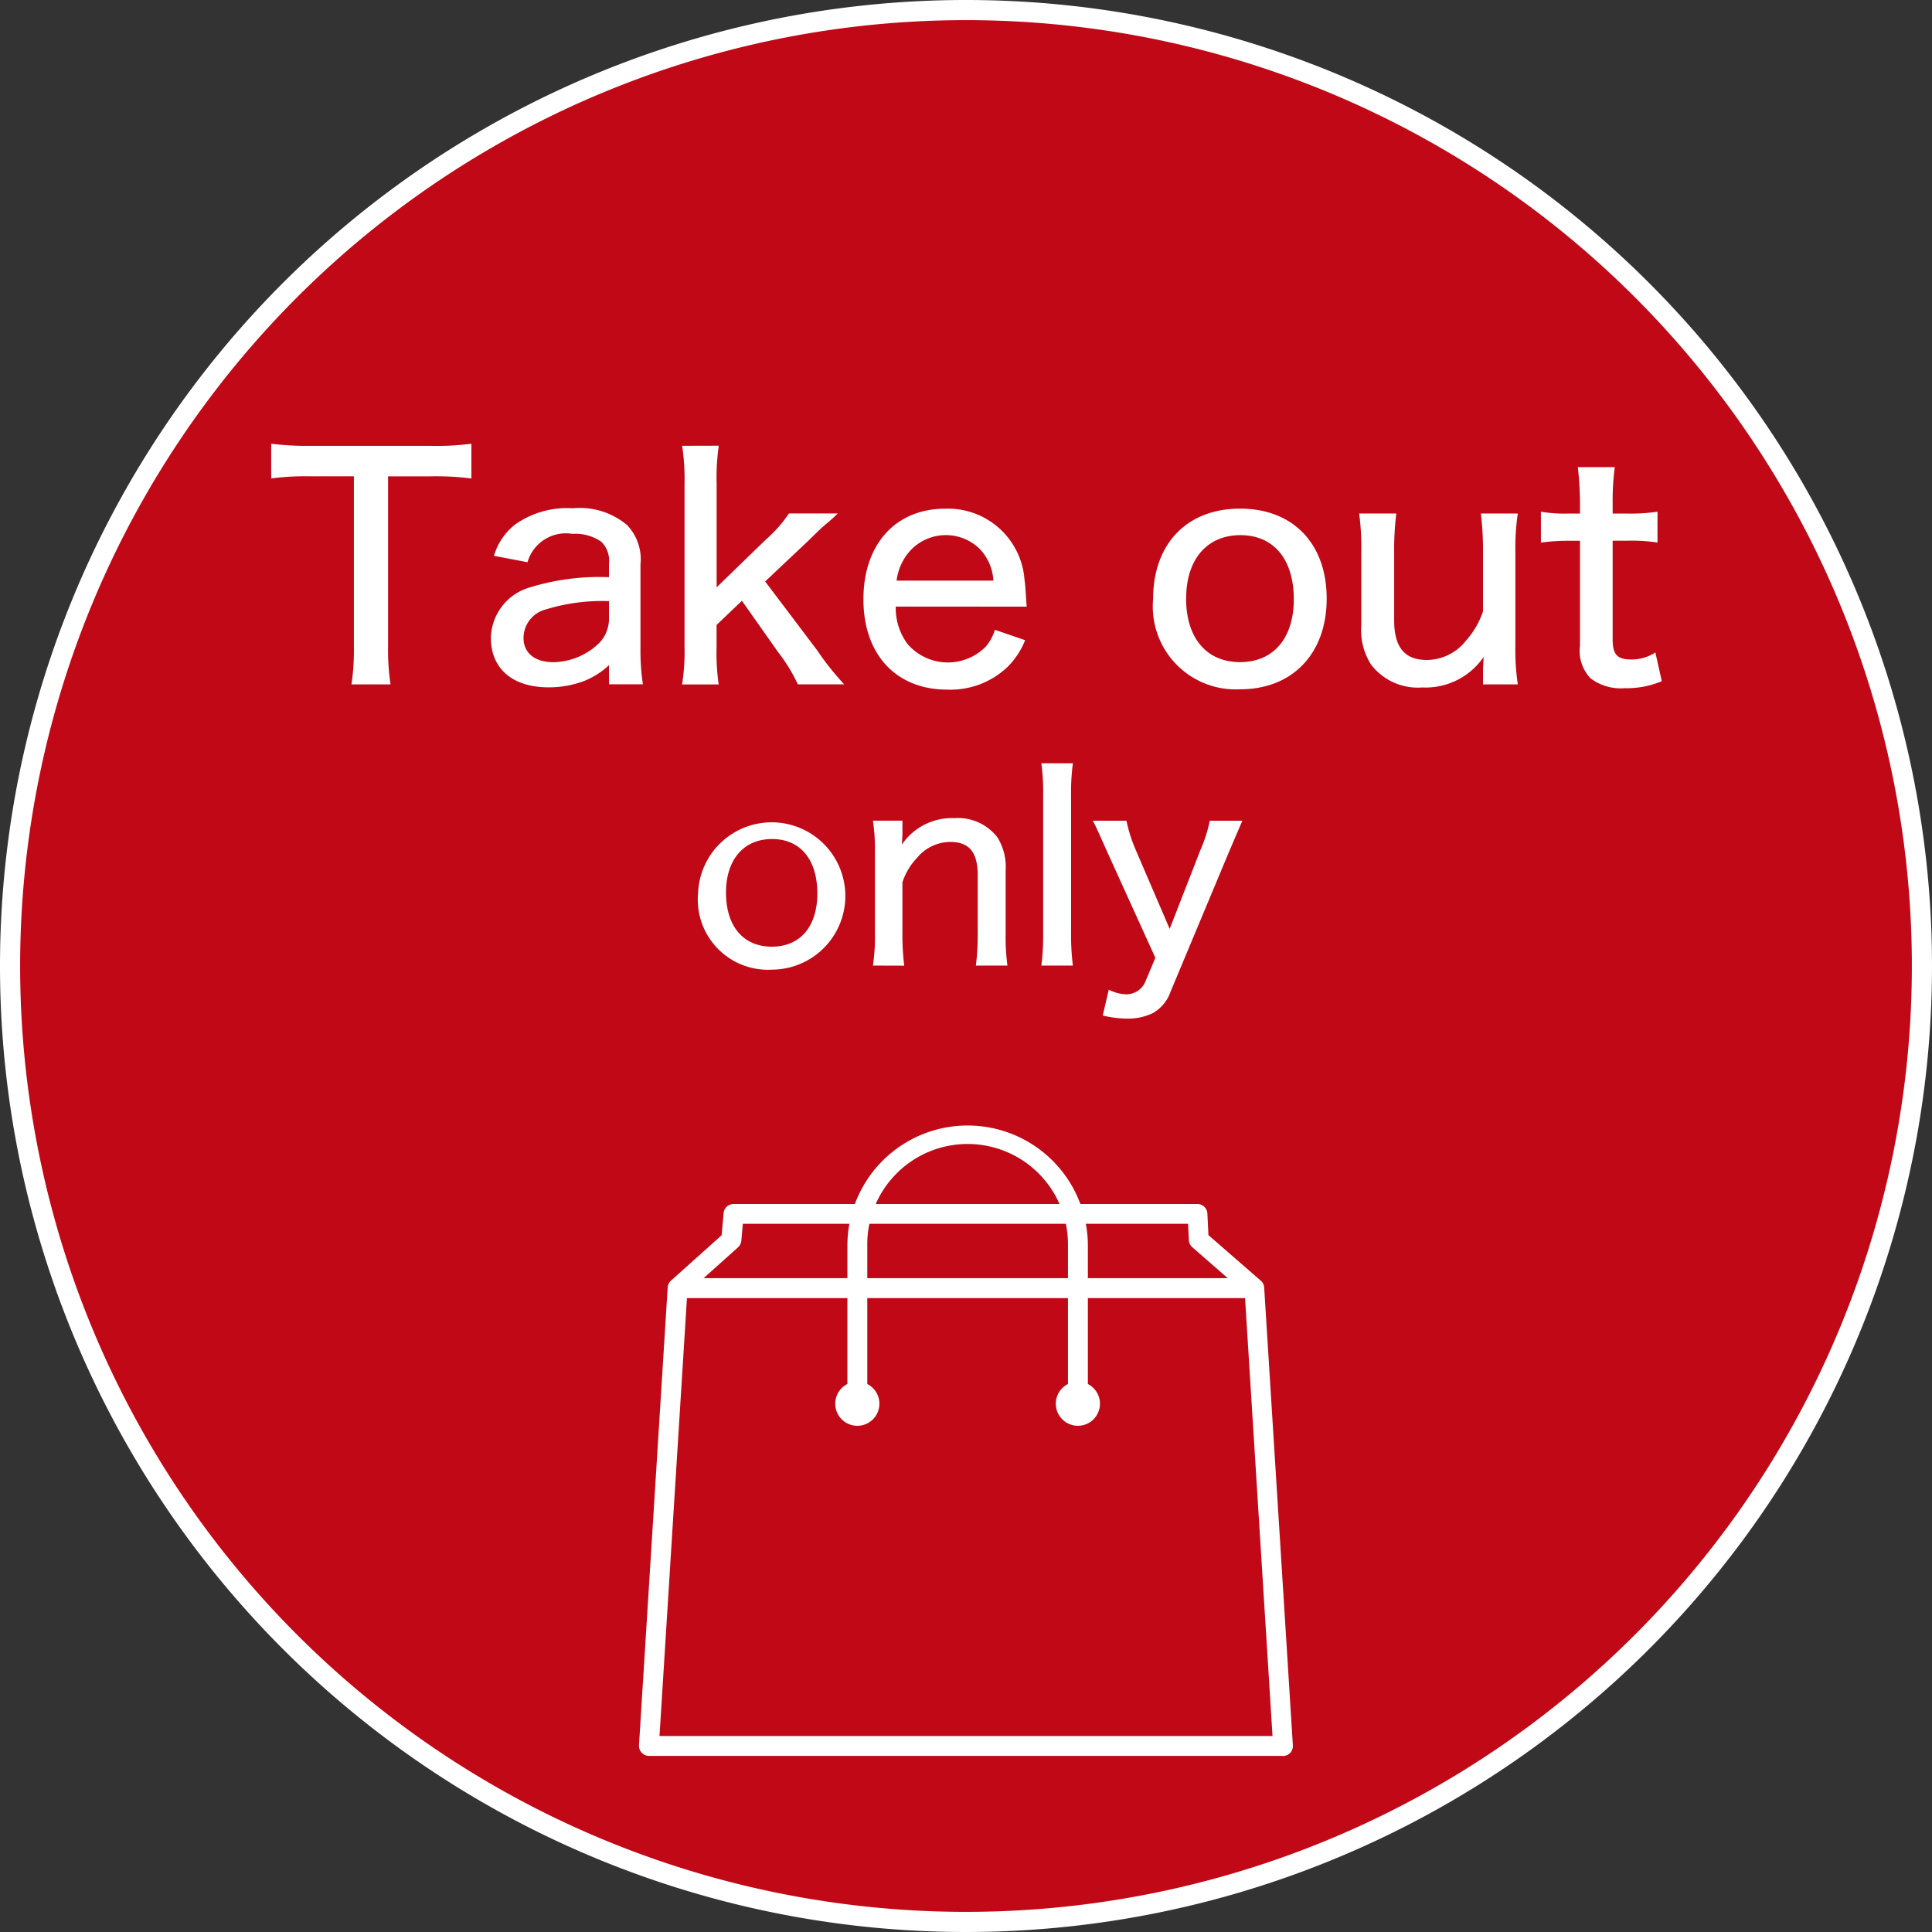 <svg xmlns="http://www.w3.org/2000/svg" width="95.94" height="95.94" viewBox="0 0 95.94 95.94">
  <rect x="0" y="0" width="95.94" height="95.94" fill="#333333" stroke="none"/>
  <g id="グループ_11534" data-name="グループ 11534" transform="translate(-1220.858 -153.908)">
    <path id="パス_11713" data-name="パス 11713" d="M47.47,0A47.47,47.47,0,1,1,0,47.47,47.47,47.47,0,0,1,47.47,0Z" transform="translate(1221.358 154.408)" fill="#c00816" stroke="#fff" stroke-width="1"/>
    <g id="グループ_3798" data-name="グループ 3798" transform="translate(1252.588 209.798)">
      <path id="パス_11687" data-name="パス 11687" d="M1274.883,224.773a.494.494,0,0,1-.494-.494v-7.845a4.983,4.983,0,1,0-9.965,0v7.845a.494.494,0,0,1-.988,0v-7.845a5.971,5.971,0,1,1,11.942,0v7.845A.494.494,0,0,1,1274.883,224.773Z" transform="translate(-1253.086 -210.462)" fill="#fff"/>
      <path id="パス_11688" data-name="パス 11688" d="M1284.949,241.814h-31.493a.5.5,0,0,1-.493-.525l1.425-22.733,0-.02a.5.5,0,0,1,.127-.287h0v0h0l0,0h0l.025-.025,2.526-2.264.1-1.1a.493.493,0,0,1,.492-.45h23.038a.494.494,0,0,1,.493.47l.052,1.074,2.6,2.261.019.017.038.041h0a.487.487,0,0,1,.111.266l0,.023,1.425,22.732a.494.494,0,0,1-.493.525Zm-30.967-.988h30.441l-1.364-21.746h-27.714Zm2.191-22.736H1282.2l-1.761-1.535a.5.5,0,0,1-.169-.349l-.04-.814H1258.12l-.074.84a.5.5,0,0,1-.162.324Z" transform="translate(-1252.962 -210.509)" fill="#fff"/>
      <circle id="楕円形_44" data-name="楕円形 44" cx="1.097" cy="1.097" r="1.097" transform="translate(9.746 12.719)" fill="#fff"/>
      <circle id="楕円形_45" data-name="楕円形 45" cx="1.097" cy="1.097" r="1.097" transform="translate(20.699 12.719)" fill="#fff"/>
    </g>
    <g id="グループ_3799" data-name="グループ 3799" transform="translate(1234.327 175.939)">
      <path id="パス_11689" data-name="パス 11689" d="M1240.285,186.274a11.256,11.256,0,0,0,.122,1.878h-1.94a11.813,11.813,0,0,0,.12-1.878v-8.456h-2.166a13.161,13.161,0,0,0-1.94.106V176.2a13.908,13.908,0,0,0,1.924.106h5.956a13.291,13.291,0,0,0,2.061-.106v1.727a13.667,13.667,0,0,0-2.061-.106h-2.076Z" transform="translate(-1234.482 -176.197)" fill="#fff"/>
      <path id="パス_11690" data-name="パス 11690" d="M1251.385,187.237a3.968,3.968,0,0,1-1.273.8,4.994,4.994,0,0,1-1.727.3c-1.787,0-2.864-.924-2.864-2.455a2.667,2.667,0,0,1,1.909-2.5,11.772,11.772,0,0,1,3.954-.516v-.651a1.333,1.333,0,0,0-.378-1.106,2.264,2.264,0,0,0-1.44-.394,1.983,1.983,0,0,0-2.227,1.409l-1.667-.318a3.08,3.08,0,0,1,1.06-1.561,4.465,4.465,0,0,1,2.85-.8,3.649,3.649,0,0,1,2.7.833,2.45,2.45,0,0,1,.667,1.955v4.152a11.389,11.389,0,0,0,.12,1.8h-1.682Zm0-3.182a9.541,9.541,0,0,0-3.121.409,1.47,1.47,0,0,0-1.122,1.424c0,.743.561,1.2,1.485,1.2a3.352,3.352,0,0,0,2.213-.894,1.729,1.729,0,0,0,.545-1.289Z" transform="translate(-1234.613 -176.236)" fill="#fff"/>
      <path id="パス_11691" data-name="パス 11691" d="M1256.951,176.3a11.119,11.119,0,0,0-.106,1.879v5.152l2.455-2.38a6.5,6.5,0,0,0,1.136-1.288h2.425a7.056,7.056,0,0,1-.606.544c-.243.212-.289.258-.864.819l-2.137,2.015,2.576,3.41a13.979,13.979,0,0,0,1.349,1.7h-2.3a8.506,8.506,0,0,0-.985-1.606L1258.1,184l-1.258,1.2v1.106a10.876,10.876,0,0,0,.106,1.849h-1.818a10.627,10.627,0,0,0,.121-1.864v-8.107a10.708,10.708,0,0,0-.121-1.879Z" transform="translate(-1234.727 -176.198)" fill="#fff"/>
      <path id="パス_11692" data-name="パス 11692" d="M1265.846,184.327a2.991,2.991,0,0,0,.592,1.865,2.645,2.645,0,0,0,3.879.122,2.351,2.351,0,0,0,.454-.834l1.5.515a3.9,3.9,0,0,1-.878,1.334,4.118,4.118,0,0,1-2.985,1.122c-2.546,0-4.167-1.743-4.167-4.485s1.606-4.5,4.061-4.5a3.81,3.81,0,0,1,3.94,3.547c.03.2.03.2.106,1.317Zm4.85-1.288a2.464,2.464,0,0,0-.728-1.622,2.409,2.409,0,0,0-3.7.531,2.722,2.722,0,0,0-.38,1.091Z" transform="translate(-1234.834 -176.236)" fill="#fff"/>
      <path id="パス_11693" data-name="パス 11693" d="M1278.8,183.948c0-2.742,1.683-4.485,4.319-4.485s4.3,1.743,4.3,4.47-1.7,4.5-4.289,4.5A4.116,4.116,0,0,1,1278.8,183.948Zm1.637-.031c0,1.97,1.015,3.168,2.682,3.168,1.651,0,2.667-1.182,2.667-3.122,0-1.985-1-3.183-2.652-3.183S1280.441,181.979,1280.441,183.918Z" transform="translate(-1235.007 -176.236)" fill="#fff"/>
      <path id="パス_11694" data-name="パス 11694" d="M1297.033,179.709a11.409,11.409,0,0,0-.121,1.863v4.744a11.488,11.488,0,0,0,.121,1.878h-1.727v-.727c0-.106.015-.318.03-.636a3.492,3.492,0,0,1-3.045,1.515,2.926,2.926,0,0,1-2.546-1.135,3.209,3.209,0,0,1-.485-1.956v-3.7a12.481,12.481,0,0,0-.106-1.848H1291a14.279,14.279,0,0,0-.107,1.863v3.441c0,1.333.516,1.97,1.622,1.97a2.487,2.487,0,0,0,1.94-.956,4.179,4.179,0,0,0,.849-1.455v-3a14.458,14.458,0,0,0-.107-1.863Z" transform="translate(-1235.13 -176.239)" fill="#fff"/>
      <path id="パス_11695" data-name="パス 11695" d="M1301.957,177.378a12.539,12.539,0,0,0-.106,1.788v.516h.682a9.064,9.064,0,0,0,1.545-.092v1.531a8.8,8.8,0,0,0-1.516-.091h-.711v4.9c0,.757.227,1,.939,1a2.193,2.193,0,0,0,1.182-.349l.319,1.425a4.458,4.458,0,0,1-1.834.348,2.5,2.5,0,0,1-1.7-.485,1.976,1.976,0,0,1-.529-1.622v-5.213h-.592a9.635,9.635,0,0,0-1.348.091V179.59a6.92,6.92,0,0,0,1.364.092h.576v-.516a16.028,16.028,0,0,0-.107-1.788Z" transform="translate(-1235.238 -176.211)" fill="#fff"/>
      <path id="パス_11696" data-name="パス 11696" d="M1255.932,198.739a3.658,3.658,0,1,1,3.674,3.8A3.485,3.485,0,0,1,1255.932,198.739Zm1.387-.025c0,1.669.861,2.684,2.274,2.684s2.261-1,2.261-2.645c0-1.684-.848-2.7-2.248-2.7S1257.319,197.069,1257.319,198.715Z" transform="translate(-1234.736 -176.419)" fill="#fff"/>
      <path id="パス_11697" data-name="パス 11697" d="M1264.719,202.338a9.6,9.6,0,0,0,.1-1.581v-4.034a9.583,9.583,0,0,0-.1-1.58h1.465v.642c0,.09-.013.27-.027.541a3.021,3.021,0,0,1,2.621-1.311,2.478,2.478,0,0,1,2.12.951,2.766,2.766,0,0,1,.411,1.67v3.122a10.6,10.6,0,0,0,.09,1.581h-1.567a12.2,12.2,0,0,0,.09-1.581v-2.916c0-1.13-.424-1.644-1.362-1.644a2.156,2.156,0,0,0-1.658.8,3.163,3.163,0,0,0-.718,1.208v2.556a12.363,12.363,0,0,0,.09,1.581Z" transform="translate(-1234.84 -176.42)" fill="#fff"/>
      <path id="パス_11698" data-name="パス 11698" d="M1274.749,192.259a10.89,10.89,0,0,0-.09,1.593v6.873a12.071,12.071,0,0,0,.09,1.581h-1.567a11.424,11.424,0,0,0,.091-1.581v-6.885a10.564,10.564,0,0,0-.091-1.58Z" transform="translate(-1234.94 -176.387)" fill="#fff"/>
      <path id="パス_11699" data-name="パス 11699" d="M1276.488,196.7c-.565-1.272-.578-1.285-.719-1.554h1.671a7.4,7.4,0,0,0,.462,1.452l1.684,3.918,1.528-3.918a7.2,7.2,0,0,0,.464-1.452h1.619c-.065.141-.283.655-.668,1.554l-2.9,6.938a1.951,1.951,0,0,1-.861,1.052,2.846,2.846,0,0,1-1.273.284,5.513,5.513,0,0,1-1.233-.154l.3-1.285a2.029,2.029,0,0,0,.874.231,1.027,1.027,0,0,0,.964-.682l.475-1.13Z" transform="translate(-1234.971 -176.421)" fill="#fff"/>
    </g>
  </g>
</svg>
